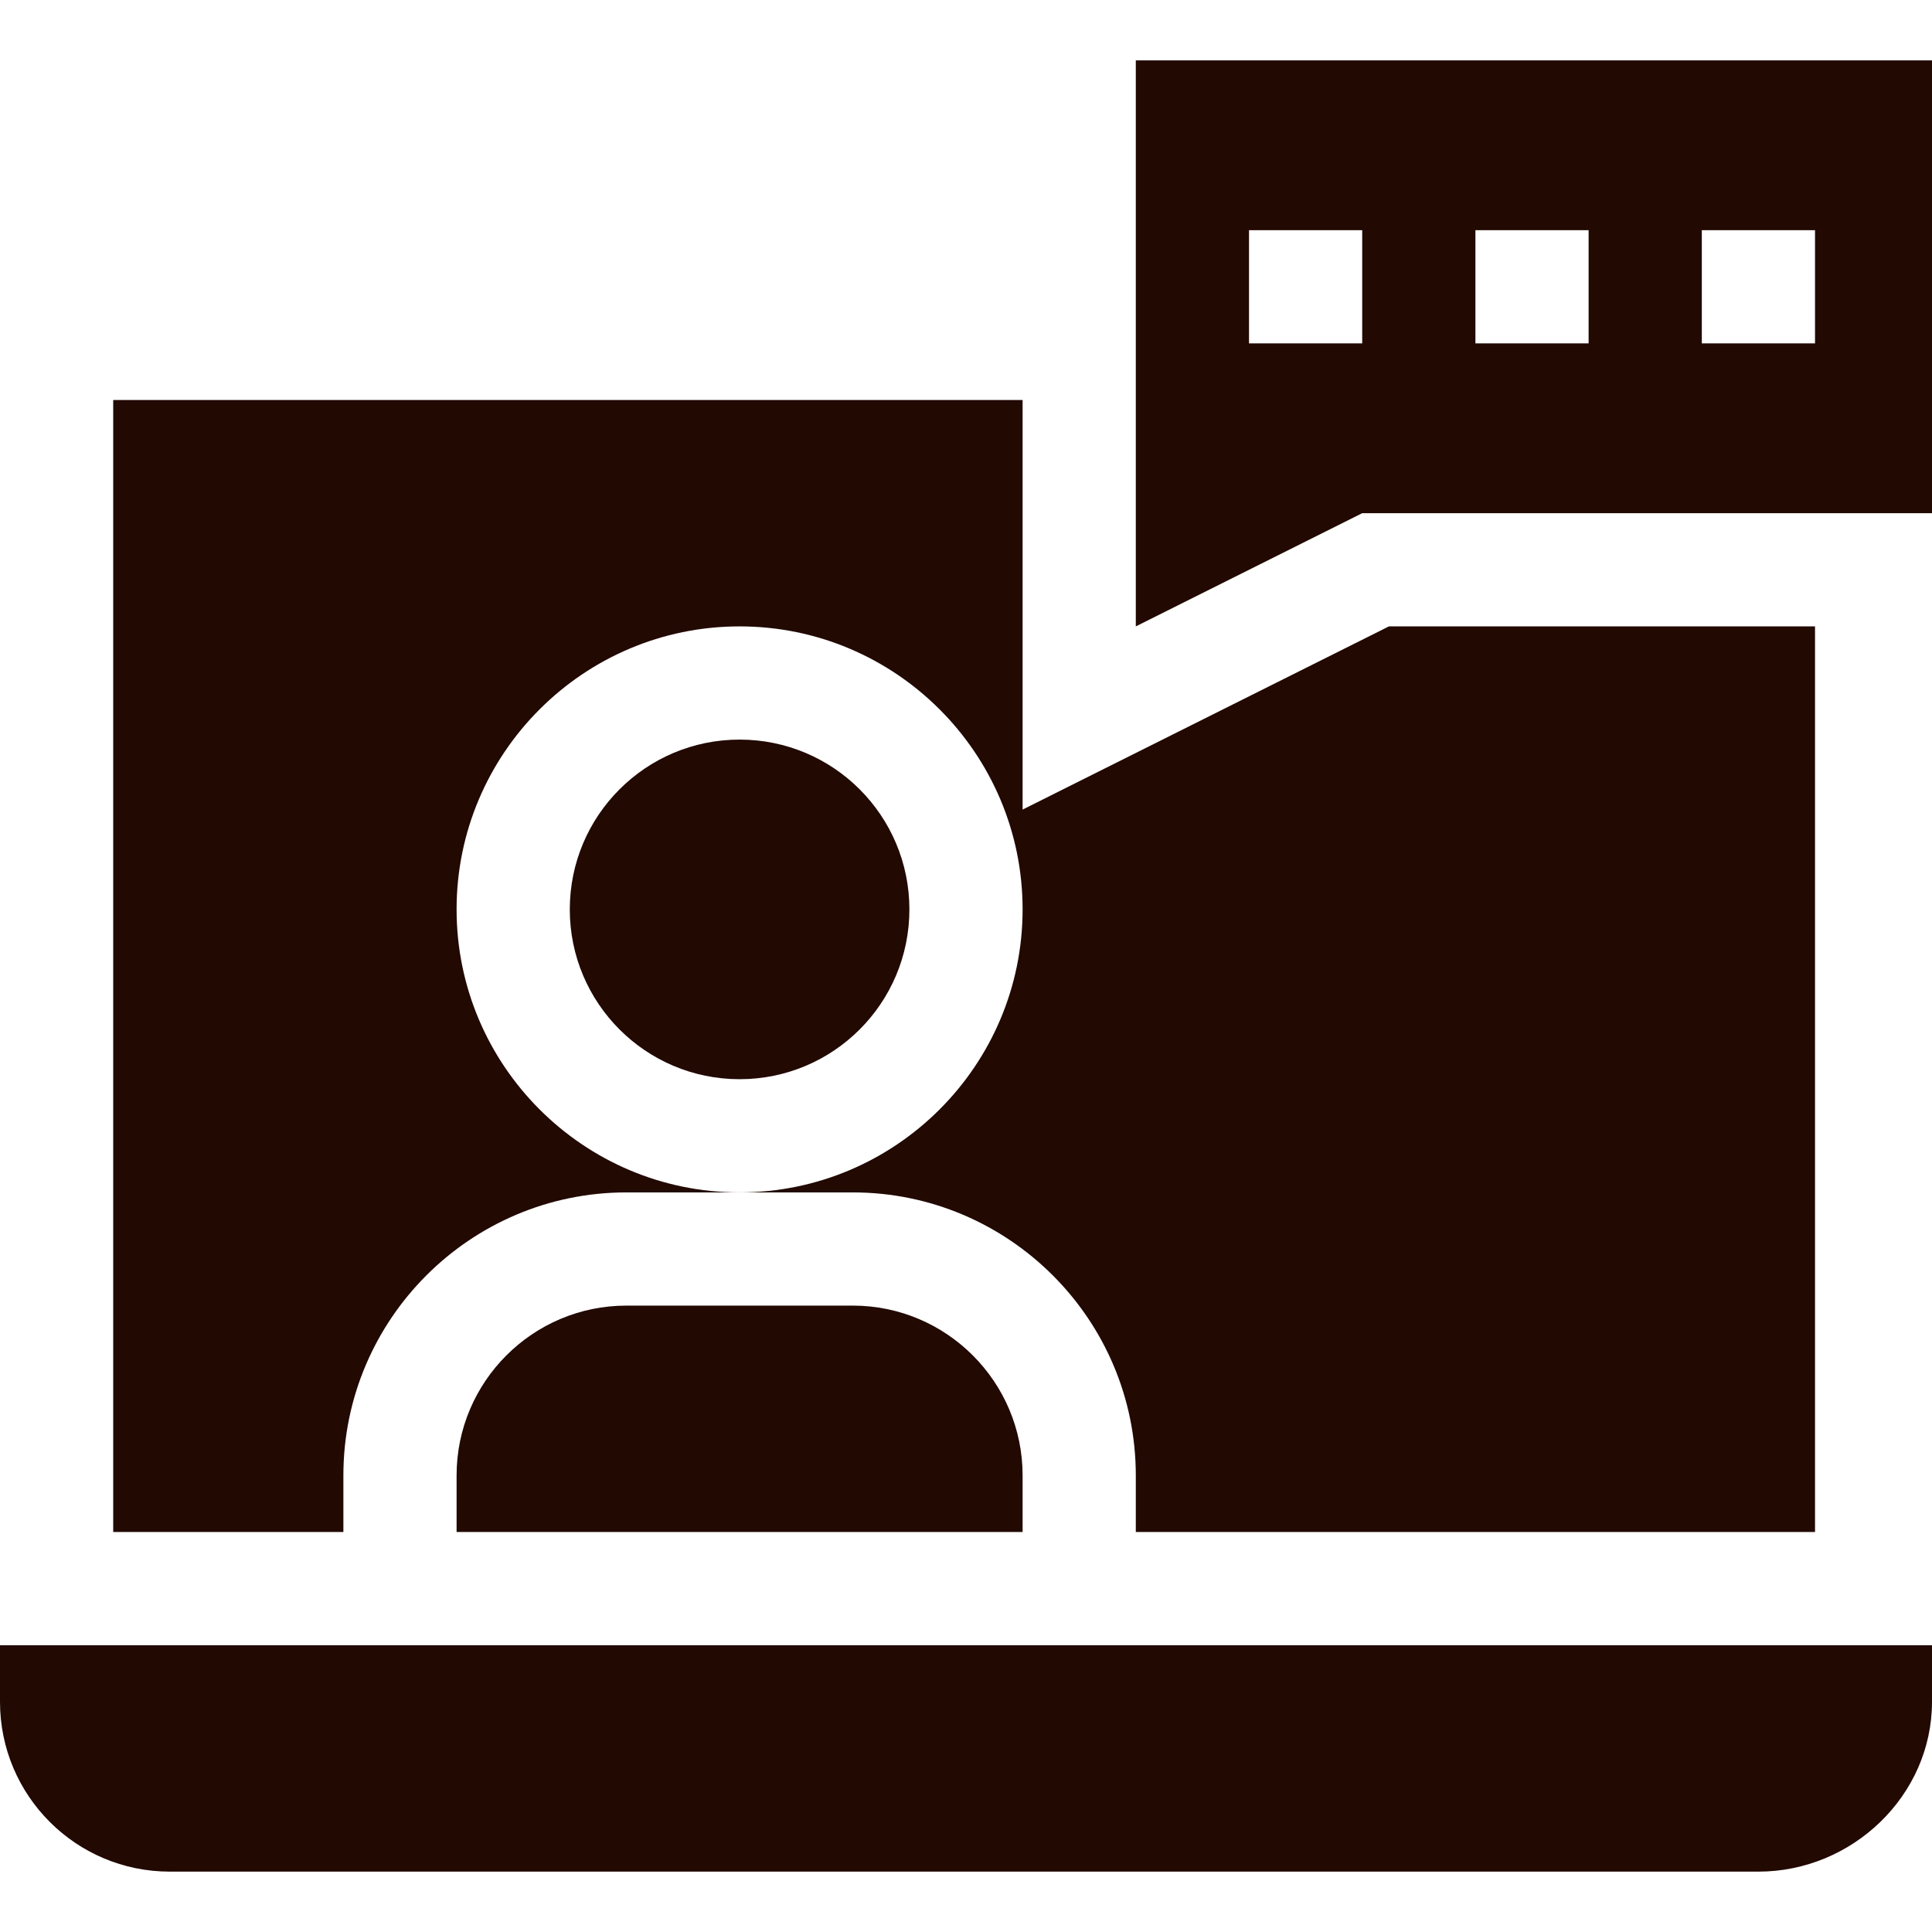 <svg class="" xml:space="preserve" style="enable-background:new 0 0 512 512" viewBox="0 0 512 512" y="0" x="0" height="512" width="512" version="1.1" xmlns:xlink="http://www.w3.org/1999/xlink" xmlns="http://www.w3.org/2000/svg"><g><path class="" style="" data-original="#000000" fill="#220902" d="m166 346c-24.814 0-45 20.186-45 45v15h150v-15c0-24.814-20.186-45-45-45z" xmlns="http://www.w3.org/2000/svg"></path><circle class="" style="" data-original="#000000" fill="#220902" r="45" cy="241" cx="196" xmlns="http://www.w3.org/2000/svg"></circle><path class="" style="" data-original="#000000" fill="#220902" d="m91 391c0-41.353 33.647-75 75-75h30c-41.353 0-75-33.647-75-75s33.647-75 75-75 75 33.647 75 75-33.647 75-75 75h30c41.353 0 75 33.647 75 75v15h180v-240h-112.925l-97.075 48.545v-108.545h-241v300h61z" xmlns="http://www.w3.org/2000/svg"></path><path class="" style="" data-original="#000000" fill="#220902" d="m0 451c0 24.853 20.147 45 45 45h421c24.853 0 46-20.147 46-45v-15h-512z" xmlns="http://www.w3.org/2000/svg"></path><path class="" style="" data-original="#000000" fill="#220902" d="m301 166 60-30h151v-120h-211zm150-105h30v30h-30zm-60 0h30v30h-30zm-60 0h30v30h-30z" xmlns="http://www.w3.org/2000/svg"></path></g></svg>
